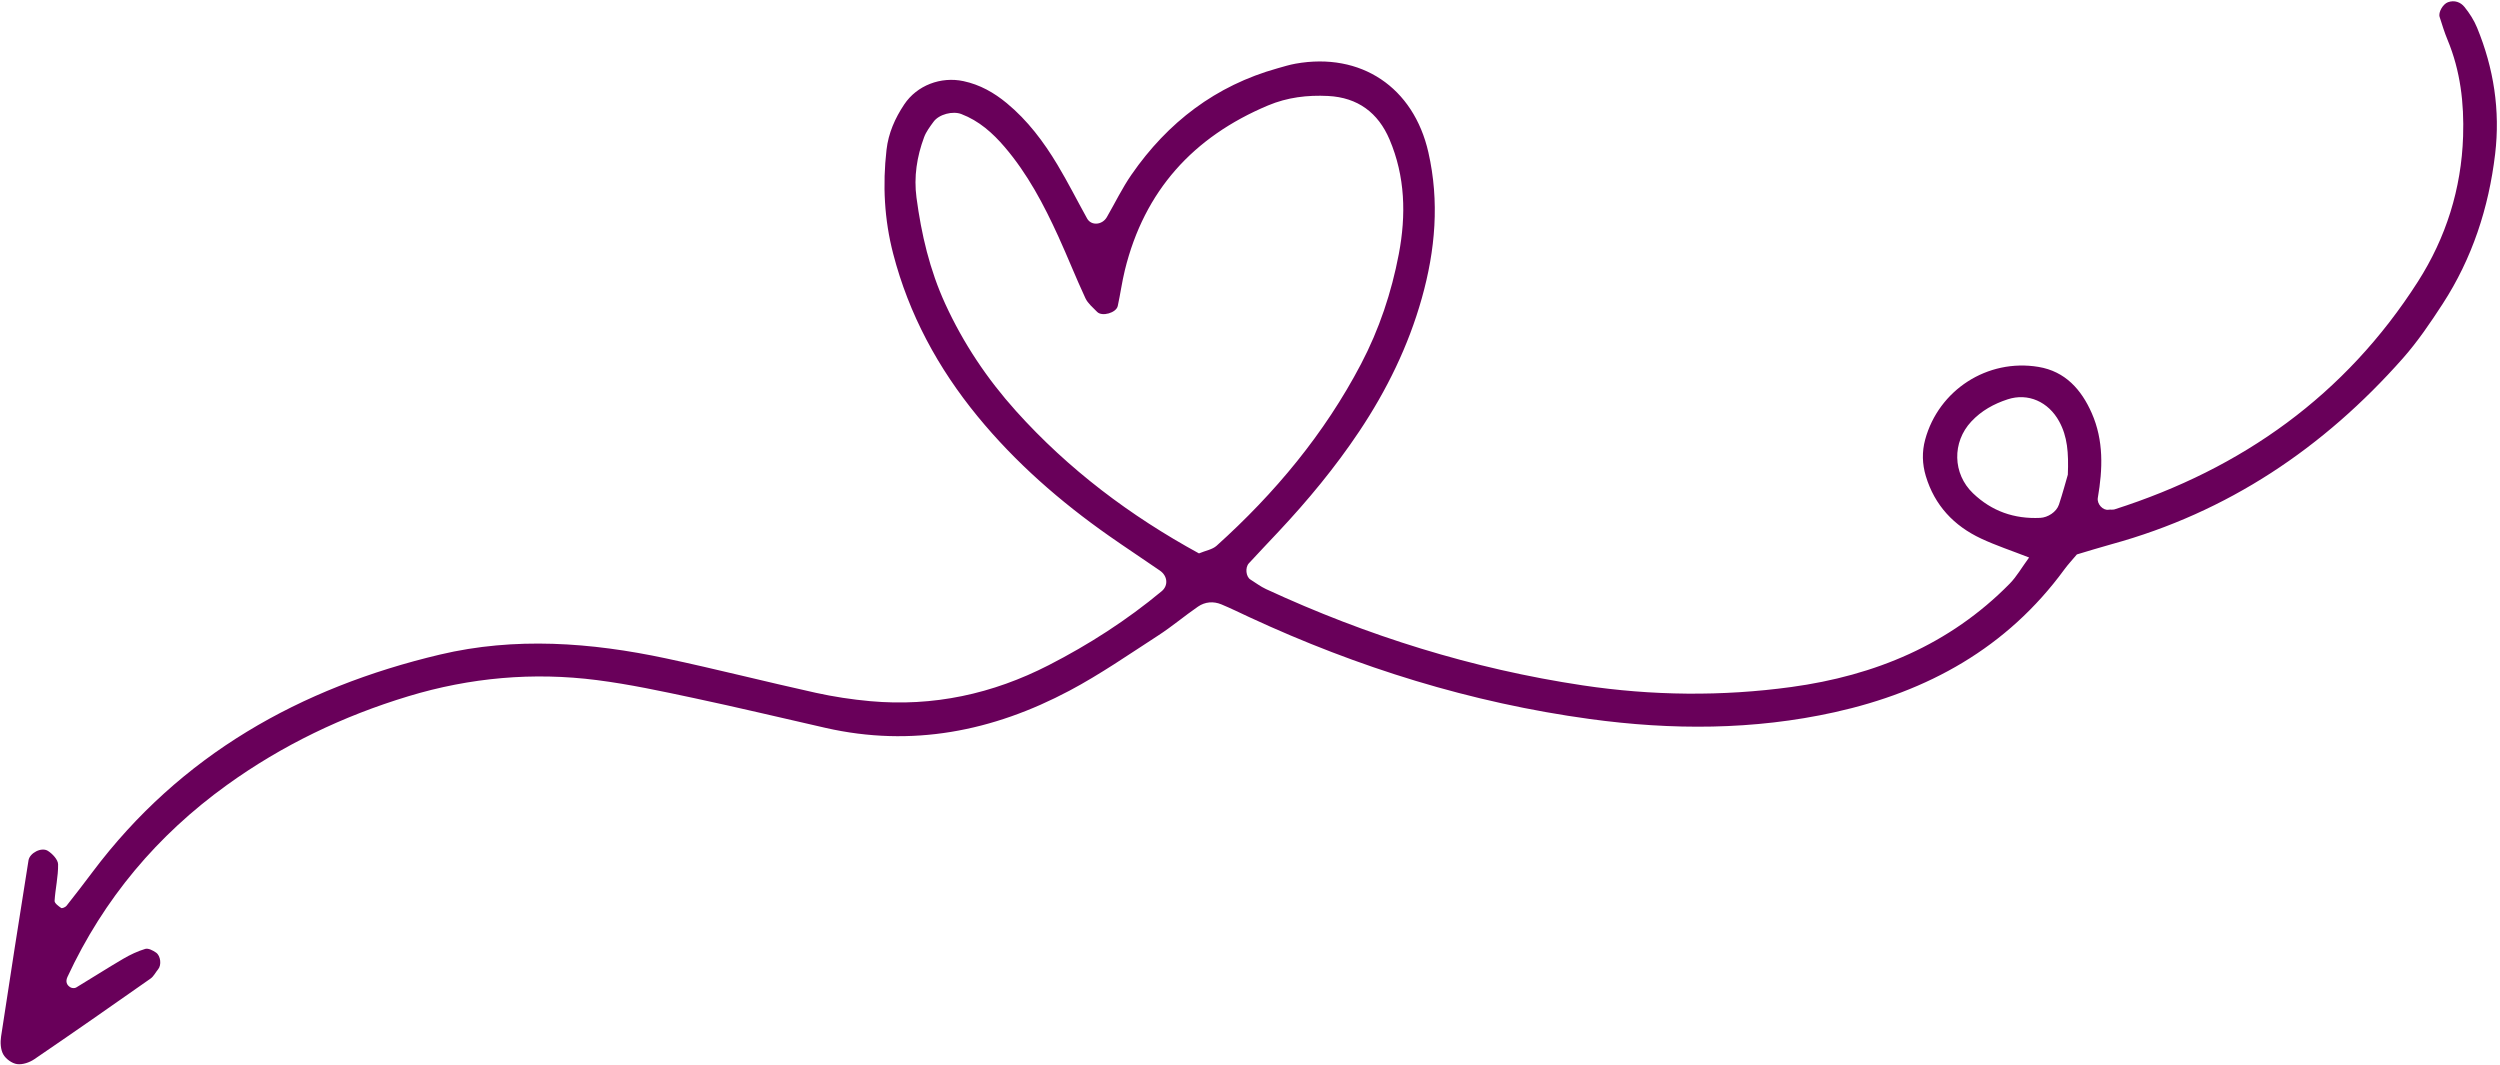 <?xml version="1.0" encoding="UTF-8" standalone="no"?><svg xmlns="http://www.w3.org/2000/svg" xmlns:xlink="http://www.w3.org/1999/xlink" fill="#69005a" height="166.1" preserveAspectRatio="xMidYMid meet" version="1" viewBox="-0.1 -0.2 389.8 166.1" width="389.8" zoomAndPan="magnify"><g id="change1_1"><path d="M316.277,86.725c-2.762-1.077-5.185-1.875-7.478-2.949-4.249-1.989-7.254-5.177-8.626-9.749-.563-1.876-.615-3.792-.101-5.682,2.099-7.733,9.716-12.659,17.66-11.339,4.19,.696,6.699,3.538,8.318,7.218,1.873,4.26,1.716,8.708,.944,13.19-.172,.997,.825,2.006,1.668,1.865,.309-.052,.652,.034,.942-.058,19.888-6.35,35.995-17.812,47.305-35.523,4.367-6.839,6.771-14.439,7.038-22.643,.168-5.18-.417-10.213-2.423-15.037-.484-1.163-.853-2.376-1.237-3.578-.231-.721,.512-2.009,1.299-2.294,1.017-.368,1.964-.009,2.561,.724,.793,.973,1.499,2.08,1.976,3.239,2.604,6.326,3.629,12.909,2.817,19.72-.999,8.375-3.564,16.238-8.171,23.338-1.911,2.944-3.902,5.886-6.22,8.508-12.365,13.979-27.292,24.007-45.423,28.981-1.841,.505-3.663,1.078-5.399,1.591-.733,.873-1.388,1.567-1.946,2.331-8.949,12.249-21.323,19.057-35.833,22.274-12.627,2.799-25.394,2.803-38.164,1.056-18.512-2.533-36.155-8.021-53.083-15.877-1.449-.673-2.884-1.381-4.358-1.994-1.251-.52-2.553-.409-3.654,.349-2.105,1.449-4.065,3.115-6.208,4.502-4.559,2.951-9.045,6.065-13.831,8.604-11.953,6.341-24.592,8.855-38.027,5.8-6.853-1.558-13.691-3.193-20.564-4.656-4.998-1.064-10.014-2.145-15.076-2.793-9.953-1.274-19.772-.401-29.407,2.514-10.191,3.084-19.669,7.626-28.3,13.846-10.843,7.816-19.207,17.744-24.852,29.907-.327,.704-.164,1.303,.506,1.66,.223,.119,.628,.134,.836,.008,2.455-1.478,4.866-3.03,7.338-4.478,1.084-.635,2.248-1.187,3.444-1.547,.469-.141,1.203,.24,1.681,.576,.745,.522,.857,1.961,.341,2.579-.406,.486-.698,1.121-1.194,1.469-6.015,4.224-12.042,8.433-18.118,12.57-.75,.511-1.841,.886-2.698,.769-.796-.108-1.759-.809-2.156-1.523-.424-.762-.474-1.875-.337-2.782,1.38-9.162,2.824-18.315,4.276-27.466,.181-1.139,2.014-2.112,3.017-1.479,.717,.452,1.584,1.373,1.596,2.098,.031,1.895-.431,3.794-.547,5.7-.022,.359,.608,.823,1.026,1.108,.142,.097,.66-.122,.83-.336,1.383-1.745,2.738-3.513,4.076-5.293,13.706-18.242,32.359-28.716,54.154-33.881,11.689-2.77,23.537-1.9,35.225,.589,7.813,1.663,15.558,3.644,23.358,5.367,2.798,.618,5.657,1.051,8.512,1.309,9.815,.885,19.074-1.125,27.824-5.613,6.281-3.221,12.182-7.019,17.615-11.533,1.054-.876,.939-2.371-.279-3.213-2.628-1.818-5.301-3.569-7.916-5.404-7.629-5.352-14.604-11.435-20.527-18.664-6.162-7.521-10.696-15.891-13.148-25.345-1.383-5.332-1.657-10.723-1.038-16.183,.296-2.613,1.324-4.928,2.758-7.08,1.995-2.993,5.715-4.39,9.235-3.643,2.58,.548,4.767,1.791,6.765,3.442,3.249,2.686,5.743,6.011,7.89,9.589,1.642,2.737,3.082,5.596,4.631,8.39,.644,1.161,2.355,1.036,3.079-.216,1.279-2.213,2.396-4.536,3.846-6.63,5.653-8.164,13.131-13.884,22.784-16.579,.923-.258,1.844-.547,2.784-.715,10.209-1.823,18.409,3.67,20.717,13.823,1.747,7.683,1.086,15.25-1.025,22.753-2.097,7.458-5.459,14.325-9.751,20.752-3.741,5.602-8.02,10.772-12.624,15.679-1.531,1.632-3.073,3.253-4.59,4.897-.613,.665-.455,2.09,.239,2.524,.81,.506,1.581,1.098,2.441,1.496,15.762,7.294,32.213,12.435,49.377,15.01,10.787,1.618,21.709,1.738,32.535,.255,12.983-1.778,24.673-6.581,34.038-16.111,1.083-1.102,1.867-2.499,3.026-4.082Zm-129.437-.638c1.049-.439,2.095-.601,2.752-1.193,9.085-8.181,16.816-17.456,22.517-28.332,2.836-5.41,4.753-11.152,5.892-17.142,1.156-6.077,1.008-12.105-1.446-17.875-1.769-4.16-4.942-6.546-9.576-6.78-3.229-.163-6.352,.21-9.367,1.477-11.662,4.898-19.286,13.296-22.323,25.675-.452,1.844-.703,3.737-1.109,5.594-.234,1.074-2.46,1.699-3.214,.92-.655-.676-1.449-1.32-1.832-2.141-1.481-3.181-2.768-6.451-4.226-9.643-2.259-4.946-4.788-9.745-8.348-13.912-1.884-2.205-4.01-4.1-6.784-5.158-1.302-.497-3.452,.02-4.319,1.208-.555,.761-1.151,1.545-1.474,2.413-1.128,3.032-1.614,6.18-1.185,9.41,.76,5.716,2.055,11.271,4.48,16.563,2.822,6.158,6.532,11.702,11.035,16.714,8.185,9.11,17.823,16.353,28.527,22.201Zm135.477-12.275c.134-3.455-.062-5.946-1.351-8.304-1.678-3.071-4.857-4.488-8.043-3.44-2.162,.711-4.073,1.763-5.654,3.451-3.018,3.222-2.924,8.145,.264,11.195,2.937,2.81,6.441,4.022,10.477,3.833,1.172-.055,2.535-.896,2.926-2.083,.593-1.804,1.084-3.641,1.381-4.65Z"/></g></svg>